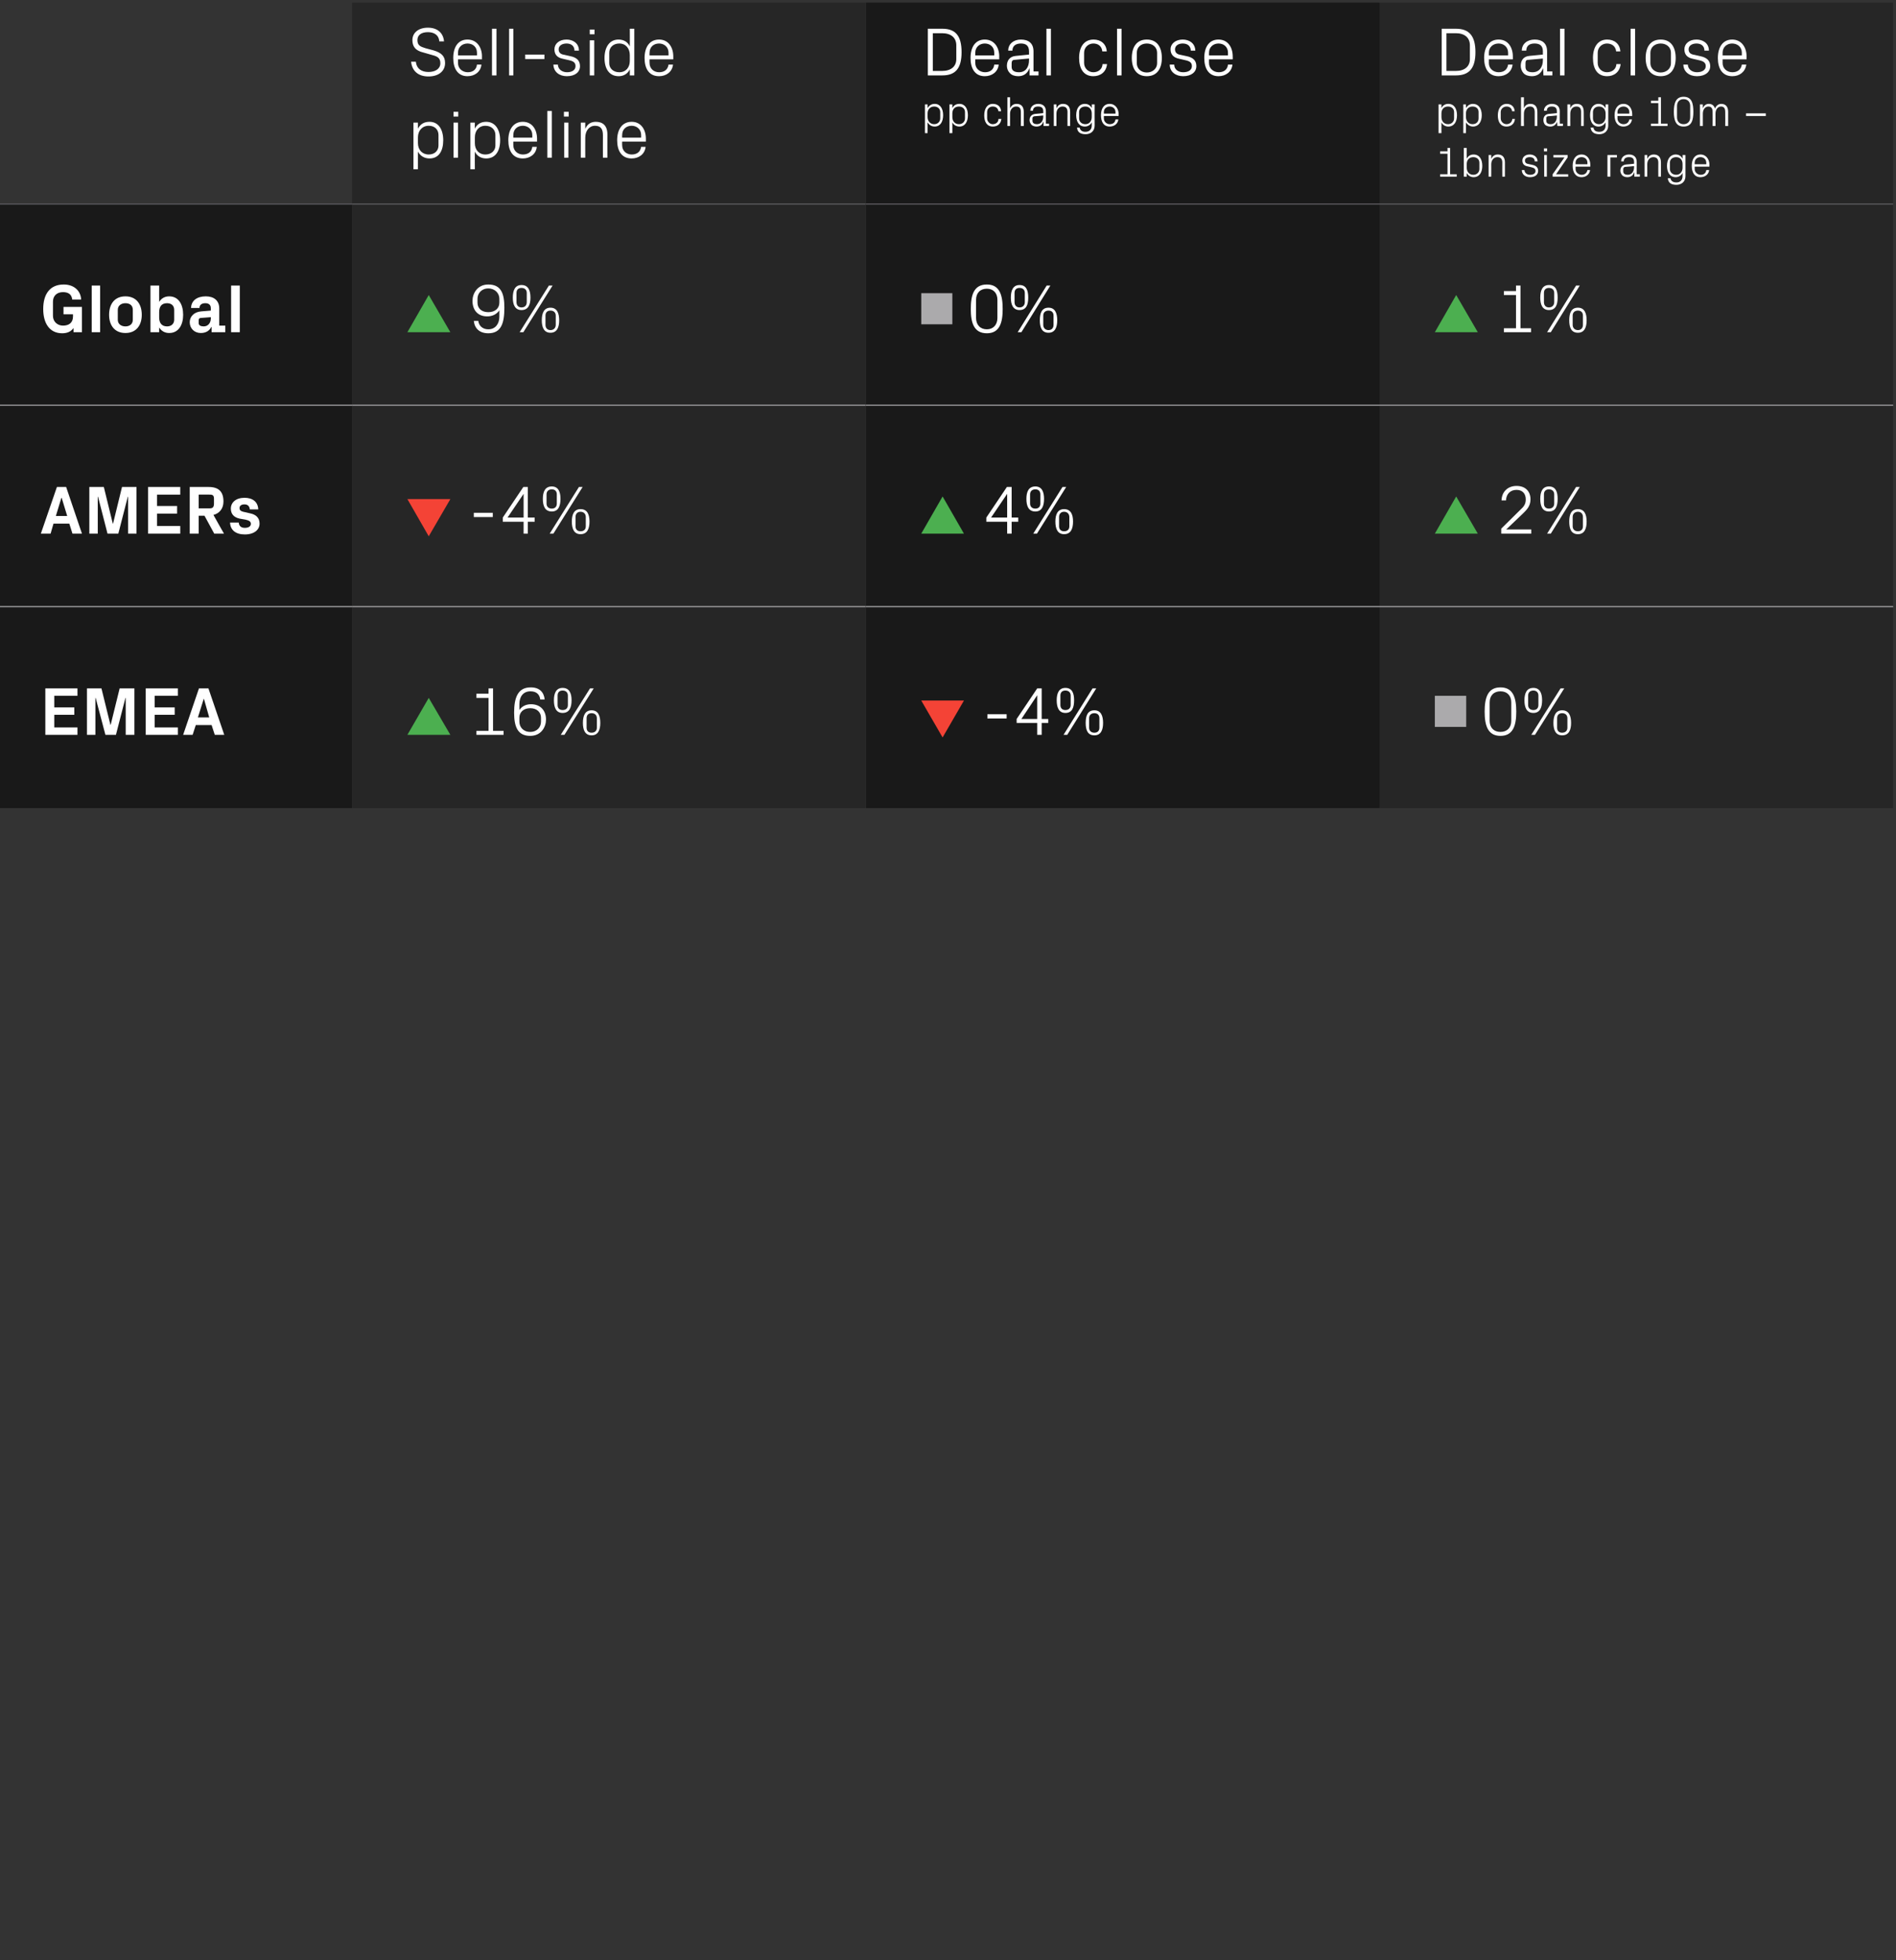 <?xml version="1.0" standalone="no"?><!DOCTYPE svg PUBLIC "-//W3C//DTD SVG 1.1//EN" "http://www.w3.org/Graphics/SVG/1.1/DTD/svg11.dtd"><svg xmlns="http://www.w3.org/2000/svg" version="1.1" width="719.5px" height="743.5px" viewBox="0 -1 719.5 743.5" style="top:-1px"><rect x="0" y="-1" width="719.5" height="743.5" fill="#333333" stroke="none"/>  <desc>,Sell side pipeline,Deal close pp change,Deal close pp change 10m – 1bn size range,Global,￼ 9%,￼ 0%,￼ 1%,AMERs,￼ 4%,￼...</desc>  <defs/>  <g class="svg-tables">    <g class="svg-table-background">      <line x1="-1" y1="76.4" x2="133.6" y2="76.4" stroke="#575559" stroke-width="0.42"/>      <rect x="133.6" y="0" width="194.9" height="76.4" class="svg-cell-fill" style="fill:#262626;"/>      <line x1="133.6" y1="76.4" x2="328.5" y2="76.4" stroke="#575559" stroke-width="0.42"/>      <rect x="328.6" y="0" width="194.9" height="76.4" class="svg-cell-fill" style="fill:#191919;"/>      <line x1="328.6" y1="76.4" x2="523.5" y2="76.4" stroke="#575559" stroke-width="0.42"/>      <rect x="523.5" y="0" width="194.9" height="76.4" class="svg-cell-fill" style="fill:#262626;"/>      <line x1="523.5" y1="76.4" x2="718.4" y2="76.4" stroke="#575559" stroke-width="0.42"/>      <rect x="-1" y="76.4" width="134.6" height="76.4" class="svg-cell-fill" style="fill:#191919;"/>      <line x1="-1" y1="152.8" x2="133.6" y2="152.8" stroke="#9a999b" stroke-width="0.42"/>      <line x1="-1" y1="76.4" x2="133.6" y2="76.4" stroke="#575559" stroke-width="0.42"/>      <rect x="133.6" y="76.4" width="194.9" height="76.4" class="svg-cell-fill" style="fill:#262626;"/>      <line x1="133.6" y1="152.8" x2="328.5" y2="152.8" stroke="#9a999b" stroke-width="0.42"/>      <line x1="133.6" y1="76.4" x2="328.5" y2="76.4" stroke="#575559" stroke-width="0.42"/>      <rect x="328.6" y="76.4" width="194.9" height="76.4" class="svg-cell-fill" style="fill:#191919;"/>      <line x1="328.6" y1="152.8" x2="523.5" y2="152.8" stroke="#9a999b" stroke-width="0.42"/>      <line x1="328.6" y1="76.4" x2="523.5" y2="76.4" stroke="#575559" stroke-width="0.42"/>      <rect x="523.5" y="76.4" width="194.9" height="76.4" class="svg-cell-fill" style="fill:#262626;"/>      <line x1="523.5" y1="152.8" x2="718.4" y2="152.8" stroke="#9a999b" stroke-width="0.42"/>      <line x1="523.5" y1="76.4" x2="718.4" y2="76.4" stroke="#575559" stroke-width="0.42"/>      <rect x="-1" y="152.7" width="134.6" height="76.4" class="svg-cell-fill" style="fill:#191919;"/>      <line x1="-1" y1="229.1" x2="133.6" y2="229.1" stroke="#9a999b" stroke-width="0.42"/>      <line x1="-1" y1="152.7" x2="133.6" y2="152.7" stroke="#9a999b" stroke-width="0.42"/>      <rect x="133.6" y="152.7" width="194.9" height="76.4" class="svg-cell-fill" style="fill:#262626;"/>      <line x1="133.6" y1="229.1" x2="328.5" y2="229.1" stroke="#9a999b" stroke-width="0.42"/>      <line x1="133.6" y1="152.7" x2="328.5" y2="152.7" stroke="#9a999b" stroke-width="0.42"/>      <rect x="328.6" y="152.7" width="194.9" height="76.4" class="svg-cell-fill" style="fill:#191919;"/>      <line x1="328.6" y1="229.1" x2="523.5" y2="229.1" stroke="#9a999b" stroke-width="0.42"/>      <line x1="328.6" y1="152.7" x2="523.5" y2="152.7" stroke="#9a999b" stroke-width="0.42"/>      <rect x="523.5" y="152.7" width="194.9" height="76.4" class="svg-cell-fill" style="fill:#262626;"/>      <line x1="523.5" y1="229.1" x2="718.4" y2="229.1" stroke="#9a999b" stroke-width="0.42"/>      <line x1="523.5" y1="152.7" x2="718.4" y2="152.7" stroke="#9a999b" stroke-width="0.42"/>      <rect x="-1" y="229.1" width="134.6" height="76.4" class="svg-cell-fill" style="fill:#191919;"/>      <line x1="-1" y1="229.1" x2="133.6" y2="229.1" stroke="#9a999b" stroke-width="0.42"/>      <rect x="133.6" y="229.1" width="194.9" height="76.4" class="svg-cell-fill" style="fill:#262626;"/>      <line x1="133.6" y1="229.1" x2="328.5" y2="229.1" stroke="#9a999b" stroke-width="0.42"/>      <rect x="328.6" y="229.1" width="194.9" height="76.4" class="svg-cell-fill" style="fill:#191919;"/>      <line x1="328.6" y1="229.1" x2="523.5" y2="229.1" stroke="#9a999b" stroke-width="0.42"/>      <rect x="523.5" y="229.1" width="194.9" height="76.4" class="svg-cell-fill" style="fill:#262626;"/>      <line x1="523.5" y1="229.1" x2="718.4" y2="229.1" stroke="#9a999b" stroke-width="0.42"/>    </g>  </g>  <g id="Polygon21602">    <path d="M 569.4 278.1 C 564.5 278.1 563.4 274 563.4 268.9 C 563.4 263.8 564.5 259.7 569.4 259.7 C 574.3 259.7 575.4 263.8 575.4 268.9 C 575.4 274 574.3 278.1 569.4 278.1 Z M 573.5 265.4 C 573.5 262.8 571.9 261.2 569.4 261.2 C 566.9 261.2 565.3 262.8 565.3 265.4 C 565.3 265.4 565.3 272.4 565.3 272.4 C 565.3 275 566.9 276.6 569.4 276.6 C 571.9 276.6 573.5 275 573.5 272.4 C 573.5 272.4 573.5 265.4 573.5 265.4 Z M 592.2 260.1 L 593.6 260.1 L 582.5 277.7 L 581.1 277.7 L 592.2 260.1 Z M 581.9 269.4 C 579.3 269.4 578.5 267.3 578.5 264.6 C 578.5 262 579.3 259.9 581.9 259.9 C 584.4 259.9 585.2 262 585.2 264.6 C 585.2 267.3 584.4 269.4 581.9 269.4 Z M 583.8 266.4 C 583.8 266.4 583.8 262.8 583.8 262.8 C 583.8 261.6 583 260.9 581.9 260.9 C 580.7 260.9 579.9 261.6 579.9 262.8 C 579.9 262.8 579.9 266.4 579.9 266.4 C 579.9 267.6 580.7 268.3 581.9 268.3 C 583.1 268.3 583.8 267.6 583.8 266.4 Z M 592.8 277.9 C 590.3 277.9 589.5 275.8 589.5 273.2 C 589.5 270.5 590.3 268.4 592.8 268.4 C 595.4 268.4 596.2 270.5 596.2 273.2 C 596.2 275.8 595.4 277.9 592.8 277.9 Z M 594.8 275 C 594.8 275 594.8 271.4 594.8 271.4 C 594.8 270.2 594 269.5 592.8 269.5 C 591.6 269.5 590.9 270.2 590.9 271.4 C 590.9 271.4 590.9 275 590.9 275 C 590.9 276.2 591.6 276.9 592.8 276.9 C 594 276.9 594.8 276.2 594.8 275 Z " stroke="none" fill="#fff"/>  </g>  <g id="Polygon21600">    <path d="M 374.7 269.9 L 382 269.9 L 382 271.5 L 374.7 271.5 L 374.7 269.9 Z M 393.6 277.7 L 393.6 273.2 L 385.8 273.2 L 385.8 271.7 L 393.6 260.1 L 395.3 260.1 L 395.3 271.7 L 397.8 271.7 L 397.8 273.2 L 395.3 273.2 L 395.3 277.7 L 393.6 277.7 Z M 387.6 271.7 L 393.6 271.7 L 393.6 262.7 L 387.6 271.7 Z M 414.6 260.1 L 416 260.1 L 405 277.7 L 403.6 277.7 L 414.6 260.1 Z M 404.3 269.4 C 401.8 269.4 401 267.3 401 264.6 C 401 262 401.8 259.9 404.3 259.9 C 406.9 259.9 407.6 262 407.6 264.6 C 407.6 267.3 406.9 269.4 404.3 269.4 Z M 406.3 266.4 C 406.3 266.4 406.3 262.8 406.3 262.8 C 406.3 261.6 405.5 260.9 404.3 260.9 C 403.1 260.9 402.4 261.6 402.4 262.8 C 402.4 262.8 402.4 266.4 402.4 266.4 C 402.4 267.6 403.1 268.3 404.3 268.3 C 405.5 268.3 406.3 267.6 406.3 266.4 Z M 415.3 277.9 C 412.7 277.9 412 275.8 412 273.2 C 412 270.5 412.7 268.4 415.3 268.4 C 417.8 268.4 418.6 270.5 418.6 273.2 C 418.6 275.8 417.8 277.9 415.3 277.9 Z M 417.2 275 C 417.2 275 417.2 271.4 417.2 271.4 C 417.2 270.2 416.5 269.5 415.3 269.5 C 414.1 269.5 413.3 270.2 413.3 271.4 C 413.3 271.4 413.3 275 413.3 275 C 413.3 276.2 414.1 276.9 415.3 276.9 C 416.5 276.9 417.2 276.2 417.2 275 Z " stroke="none" fill="#fff"/>  </g>  <g id="Polygon21598">    <path d="M 180.8 276.2 L 185.4 276.2 L 185.4 263.7 L 180.8 263.7 L 180.8 262.1 L 185.4 262.1 L 185.4 260.1 L 187.1 260.1 L 187.1 276.2 L 191.1 276.2 L 191.1 277.7 L 180.8 277.7 L 180.8 276.2 Z M 195.1 269.3 C 195.1 263.8 196.4 259.7 201.4 259.7 C 204.7 259.7 206.4 261.5 206.7 264.3 C 206.7 264.3 205 264.3 205 264.3 C 204.8 262.5 203.7 261.2 201.3 261.2 C 198.5 261.2 197.1 263.3 197.1 266 C 197.1 266 197.1 268.3 197.1 268.3 C 198 266.9 199.6 266.1 201.5 266.1 C 205.2 266.1 207.2 268.6 207.2 271.9 C 207.2 274.6 205.5 278.1 201.2 278.1 C 196.4 278.1 195.1 274.6 195.1 269.3 Z M 205.3 272.7 C 205.3 272.7 205.3 271.2 205.3 271.2 C 205.3 269.2 203.8 267.6 201.2 267.6 C 198.6 267.6 197.1 269.2 197.1 271.2 C 197.1 271.2 197.1 272.7 197.1 272.7 C 197.1 274.8 198.6 276.6 201.2 276.6 C 203.8 276.6 205.3 274.8 205.3 272.7 Z M 223.9 260.1 L 225.3 260.1 L 214.2 277.7 L 212.8 277.7 L 223.9 260.1 Z M 213.5 269.4 C 211 269.4 210.2 267.3 210.2 264.6 C 210.2 262 211 259.9 213.5 259.9 C 216.1 259.9 216.9 262 216.9 264.6 C 216.9 267.3 216.1 269.4 213.5 269.4 Z M 215.5 266.4 C 215.5 266.4 215.5 262.8 215.5 262.8 C 215.5 261.6 214.7 260.9 213.5 260.9 C 212.3 260.9 211.6 261.6 211.6 262.8 C 211.6 262.8 211.6 266.4 211.6 266.4 C 211.6 267.6 212.3 268.3 213.5 268.3 C 214.8 268.3 215.5 267.6 215.5 266.4 Z M 224.5 277.9 C 222 277.9 221.2 275.8 221.2 273.2 C 221.2 270.5 222 268.4 224.5 268.4 C 227 268.4 227.8 270.5 227.8 273.2 C 227.8 275.8 227 277.9 224.5 277.9 Z M 226.5 275 C 226.5 275 226.5 271.4 226.5 271.4 C 226.5 270.2 225.7 269.5 224.5 269.5 C 223.3 269.5 222.6 270.2 222.6 271.4 C 222.6 271.4 222.6 275 222.6 275 C 222.6 276.2 223.3 276.9 224.5 276.9 C 225.7 276.9 226.5 276.2 226.5 275 Z " stroke="none" fill="#fff"/>  </g>  <g id="Polygon21596">    <path d="M 17.2 260.1 L 29.4 260.1 L 29.4 262.9 L 20.6 262.9 L 20.6 267.3 L 28.2 267.3 L 28.2 270.1 L 20.6 270.1 L 20.6 274.9 L 29.4 274.9 L 29.4 277.7 L 17.2 277.7 L 17.2 260.1 Z M 42 273.9 L 45.4 260.1 L 51 260.1 L 51 277.7 L 47.7 277.7 L 47.7 263.7 L 47.6 263.7 L 44 277.7 L 40 277.7 L 36.3 263.7 L 36.2 263.7 L 36.2 277.7 L 33 277.7 L 33 260.1 L 38.5 260.1 L 41.9 273.9 L 42 273.9 Z M 55.3 260.1 L 67.5 260.1 L 67.5 262.9 L 58.7 262.9 L 58.7 267.3 L 66.3 267.3 L 66.3 270.1 L 58.7 270.1 L 58.7 274.9 L 67.5 274.9 L 67.5 277.7 L 55.3 277.7 L 55.3 260.1 Z M 80.3 274 L 74.3 274 L 73.1 277.7 L 69.5 277.7 L 75.5 260.1 L 79.1 260.1 L 85.1 277.7 L 81.5 277.7 L 80.3 274 Z M 77.3 264.1 L 75.1 271.1 L 79.4 271.1 L 77.4 264.1 L 77.3 264.1 Z " stroke="none" fill="#fff"/>  </g>  <g id="Polygon21595">    <path d="M 571.6 199.8 L 581.1 199.8 L 581.1 201.4 L 569.7 201.4 L 569.7 199.5 C 569.7 199.5 576.92 192.41 576.9 192.4 C 578.2 191.2 579 190.3 579 188.4 C 579 186.2 577.7 184.8 575.5 184.8 C 573.2 184.8 571.6 186.3 571.5 188.8 C 571.5 188.8 569.8 188.8 569.8 188.8 C 569.9 185.5 572.2 183.3 575.5 183.3 C 578.8 183.3 580.8 185.3 580.8 188.4 C 580.8 191.1 579.2 192.5 577.9 193.8 C 577.91 193.78 571.6 199.8 571.6 199.8 L 571.6 199.8 Z M 598.1 183.7 L 599.5 183.7 L 588.5 201.4 L 587.1 201.4 L 598.1 183.7 Z M 587.8 193 C 585.3 193 584.5 190.9 584.5 188.2 C 584.5 185.6 585.3 183.5 587.8 183.5 C 590.4 183.5 591.1 185.6 591.1 188.2 C 591.1 190.9 590.4 193 587.8 193 Z M 589.8 190 C 589.8 190 589.8 186.5 589.8 186.5 C 589.8 185.3 589 184.6 587.8 184.6 C 586.6 184.6 585.9 185.3 585.9 186.5 C 585.9 186.5 585.9 190 585.9 190 C 585.9 191.2 586.6 191.9 587.8 191.9 C 589 191.9 589.8 191.2 589.8 190 Z M 598.8 201.6 C 596.2 201.6 595.5 199.5 595.5 196.8 C 595.5 194.2 596.2 192.1 598.8 192.1 C 601.3 192.1 602.1 194.2 602.1 196.8 C 602.1 199.5 601.3 201.6 598.8 201.6 Z M 600.7 198.6 C 600.7 198.6 600.7 195.1 600.7 195.1 C 600.7 193.9 600 193.1 598.8 193.1 C 597.6 193.1 596.8 193.9 596.8 195.1 C 596.8 195.1 596.8 198.6 596.8 198.6 C 596.8 199.8 597.6 200.5 598.8 200.5 C 600 200.5 600.7 199.8 600.7 198.6 Z " stroke="none" fill="#fff"/>  </g>  <g id="Polygon21593">    <path d="M 382.2 201.4 L 382.2 196.9 L 374.3 196.9 L 374.3 195.3 L 382.1 183.7 L 383.9 183.7 L 383.9 195.3 L 386.4 195.3 L 386.4 196.9 L 383.9 196.9 L 383.9 201.4 L 382.2 201.4 Z M 376.1 195.3 L 382.2 195.3 L 382.2 186.3 L 376.1 195.3 Z M 403.2 183.7 L 404.6 183.7 L 393.5 201.4 L 392.1 201.4 L 403.2 183.7 Z M 392.9 193 C 390.3 193 389.5 190.9 389.5 188.2 C 389.5 185.6 390.3 183.5 392.9 183.5 C 395.4 183.5 396.2 185.6 396.2 188.2 C 396.2 190.9 395.4 193 392.9 193 Z M 394.8 190 C 394.8 190 394.8 186.5 394.8 186.5 C 394.8 185.3 394.1 184.6 392.9 184.6 C 391.7 184.6 390.9 185.3 390.9 186.5 C 390.9 186.5 390.9 190 390.9 190 C 390.9 191.2 391.7 191.9 392.9 191.9 C 394.1 191.9 394.8 191.2 394.8 190 Z M 403.8 201.6 C 401.3 201.6 400.5 199.5 400.5 196.8 C 400.5 194.2 401.3 192.1 403.8 192.1 C 406.4 192.1 407.2 194.2 407.2 196.8 C 407.2 199.5 406.4 201.6 403.8 201.6 Z M 405.8 198.6 C 405.8 198.6 405.8 195.1 405.8 195.1 C 405.8 193.9 405 193.1 403.8 193.1 C 402.6 193.1 401.9 193.9 401.9 195.1 C 401.9 195.1 401.9 198.6 401.9 198.6 C 401.9 199.8 402.6 200.5 403.8 200.5 C 405.1 200.5 405.8 199.8 405.8 198.6 Z " stroke="none" fill="#fff"/>  </g>  <g id="Polygon21591">    <path d="M 179.8 193.5 L 187 193.5 L 187 195.1 L 179.8 195.1 L 179.8 193.5 Z M 198.7 201.4 L 198.7 196.9 L 190.8 196.9 L 190.8 195.3 L 198.6 183.7 L 200.3 183.7 L 200.3 195.3 L 202.9 195.3 L 202.9 196.9 L 200.3 196.9 L 200.3 201.4 L 198.7 201.4 Z M 192.6 195.3 L 198.7 195.3 L 198.7 186.3 L 192.6 195.3 Z M 219.7 183.7 L 221.1 183.7 L 210 201.4 L 208.6 201.4 L 219.7 183.7 Z M 209.4 193 C 206.8 193 206 190.9 206 188.2 C 206 185.6 206.8 183.5 209.4 183.5 C 211.9 183.5 212.7 185.6 212.7 188.2 C 212.7 190.9 211.9 193 209.4 193 Z M 211.3 190 C 211.3 190 211.3 186.5 211.3 186.5 C 211.3 185.3 210.6 184.6 209.4 184.6 C 208.2 184.6 207.4 185.3 207.4 186.5 C 207.4 186.5 207.4 190 207.4 190 C 207.4 191.2 208.2 191.9 209.4 191.9 C 210.6 191.9 211.3 191.2 211.3 190 Z M 220.3 201.6 C 217.8 201.6 217 199.5 217 196.8 C 217 194.2 217.8 192.1 220.3 192.1 C 222.9 192.1 223.7 194.2 223.7 196.8 C 223.7 199.5 222.9 201.6 220.3 201.6 Z M 222.3 198.6 C 222.3 198.6 222.3 195.1 222.3 195.1 C 222.3 193.9 221.5 193.1 220.3 193.1 C 219.1 193.1 218.4 193.9 218.4 195.1 C 218.4 195.1 218.4 198.6 218.4 198.6 C 218.4 199.8 219.1 200.5 220.3 200.5 C 221.6 200.5 222.3 199.8 222.3 198.6 Z " stroke="none" fill="#fff"/>  </g>  <g id="Polygon21589">    <path d="M 26.3 197.6 L 20.3 197.6 L 19.2 201.4 L 15.5 201.4 L 21.6 183.7 L 25.1 183.7 L 31.1 201.4 L 27.5 201.4 L 26.3 197.6 Z M 23.3 187.8 L 21.2 194.7 L 25.5 194.7 L 23.4 187.8 L 23.3 187.8 Z M 42.9 197.6 L 46.3 183.7 L 51.8 183.7 L 51.8 201.4 L 48.6 201.4 L 48.6 187.4 L 48.5 187.4 L 44.9 201.4 L 40.8 201.4 L 37.2 187.4 L 37.1 187.4 L 37.1 201.4 L 33.9 201.4 L 33.9 183.7 L 39.4 183.7 L 42.8 197.6 L 42.9 197.6 Z M 56.2 183.7 L 68.4 183.7 L 68.4 186.6 L 59.6 186.6 L 59.6 190.9 L 67.2 190.9 L 67.2 193.8 L 59.6 193.8 L 59.6 198.5 L 68.4 198.5 L 68.4 201.4 L 56.2 201.4 L 56.2 183.7 Z M 75.4 194.6 L 75.4 201.4 L 72 201.4 L 72 183.7 C 72 183.7 79.22 183.7 79.2 183.7 C 83 183.7 84.8 185.5 84.8 189.2 C 84.8 191.9 83.3 193.7 81 194.3 C 80.96 194.3 85 201.4 85 201.4 L 81.3 201.4 L 77.6 194.6 L 75.4 194.6 Z M 79.7 191.8 C 80.8 191.8 81.2 191.2 81.2 190 C 81.2 190 81.2 188.2 81.2 188.2 C 81.2 187 80.8 186.6 79.7 186.6 C 79.66 186.56 75.4 186.6 75.4 186.6 L 75.4 191.8 C 75.4 191.8 79.66 191.81 79.7 191.8 Z M 94.9 193.7 C 96.9 194.1 98.5 195.2 98.5 197.6 C 98.5 199.9 96.5 201.7 92.9 201.7 C 89.4 201.7 87.4 200 87.3 197.2 C 87.3 197.2 90.6 197.2 90.6 197.2 C 90.7 198.5 91.5 199.2 92.9 199.2 C 94.2 199.2 95.2 198.7 95.2 197.7 C 95.2 196.7 94.4 196.4 93.2 196.1 C 93.2 196.1 90.9 195.7 90.9 195.7 C 88.7 195.2 87.6 193.9 87.6 191.9 C 87.6 189.6 89.5 187.8 92.8 187.8 C 95.8 187.8 97.9 189.3 98 192.2 C 98 192.2 94.8 192.2 94.8 192.2 C 94.7 190.9 93.9 190.3 92.8 190.3 C 91.6 190.3 90.9 190.8 90.9 191.7 C 90.9 192.6 91.5 192.9 92.3 193.1 C 92.3 193.1 94.9 193.7 94.9 193.7 Z " stroke="none" fill="#fff"/>  </g>  <g id="Polygon21588">    <path d="M 570.7 123.5 L 575.3 123.5 L 575.3 110.9 L 570.7 110.9 L 570.7 109.4 L 575.3 109.4 L 575.3 107.3 L 577 107.3 L 577 123.5 L 581 123.5 L 581 125 L 570.7 125 L 570.7 123.5 Z M 598.1 107.3 L 599.5 107.3 L 588.5 125 L 587.1 125 L 598.1 107.3 Z M 587.8 116.6 C 585.3 116.6 584.5 114.5 584.5 111.9 C 584.5 109.2 585.3 107.1 587.8 107.1 C 590.4 107.1 591.1 109.2 591.1 111.9 C 591.1 114.5 590.4 116.6 587.8 116.6 Z M 589.8 113.6 C 589.8 113.6 589.8 110.1 589.8 110.1 C 589.8 108.9 589 108.2 587.8 108.2 C 586.6 108.2 585.9 108.9 585.9 110.1 C 585.9 110.1 585.9 113.6 585.9 113.6 C 585.9 114.8 586.6 115.6 587.8 115.6 C 589 115.6 589.8 114.8 589.8 113.6 Z M 598.8 125.2 C 596.2 125.2 595.5 123.1 595.5 120.5 C 595.5 117.8 596.2 115.7 598.8 115.7 C 601.3 115.7 602.1 117.8 602.1 120.5 C 602.1 123.1 601.3 125.2 598.8 125.2 Z M 600.7 122.2 C 600.7 122.2 600.7 118.7 600.7 118.7 C 600.7 117.5 600 116.8 598.8 116.8 C 597.6 116.8 596.8 117.5 596.8 118.7 C 596.8 118.7 596.8 122.2 596.8 122.2 C 596.8 123.4 597.6 124.2 598.8 124.2 C 600 124.2 600.7 123.4 600.7 122.2 Z " stroke="none" fill="#fff"/>  </g>  <g id="Polygon21586">    <path d="M 374.5 125.4 C 369.5 125.4 368.4 121.3 368.4 116.2 C 368.4 111 369.5 106.9 374.5 106.9 C 379.4 106.9 380.5 111 380.5 116.2 C 380.5 121.3 379.4 125.4 374.5 125.4 Z M 378.5 112.7 C 378.5 110.1 376.9 108.5 374.5 108.5 C 372 108.5 370.4 110.1 370.4 112.7 C 370.4 112.7 370.4 119.6 370.4 119.6 C 370.4 122.2 372 123.9 374.5 123.9 C 376.9 123.9 378.5 122.2 378.5 119.6 C 378.5 119.6 378.5 112.7 378.5 112.7 Z M 397.2 107.3 L 398.6 107.3 L 387.6 125 L 386.2 125 L 397.2 107.3 Z M 386.9 116.6 C 384.4 116.6 383.6 114.5 383.6 111.9 C 383.6 109.2 384.4 107.1 386.9 107.1 C 389.5 107.1 390.2 109.2 390.2 111.9 C 390.2 114.5 389.5 116.6 386.9 116.6 Z M 388.9 113.6 C 388.9 113.6 388.9 110.1 388.9 110.1 C 388.9 108.9 388.1 108.2 386.9 108.2 C 385.7 108.2 385 108.9 385 110.1 C 385 110.1 385 113.6 385 113.6 C 385 114.8 385.7 115.6 386.9 115.6 C 388.1 115.6 388.9 114.8 388.9 113.6 Z M 397.9 125.2 C 395.3 125.2 394.6 123.1 394.6 120.5 C 394.6 117.8 395.3 115.7 397.9 115.7 C 400.4 115.7 401.2 117.8 401.2 120.5 C 401.2 123.1 400.4 125.2 397.9 125.2 Z M 399.8 122.2 C 399.8 122.2 399.8 118.7 399.8 118.7 C 399.8 117.5 399.1 116.8 397.9 116.8 C 396.7 116.8 395.9 117.5 395.9 118.7 C 395.9 118.7 395.9 122.2 395.9 122.2 C 395.9 123.4 396.7 124.2 397.9 124.2 C 399.1 124.2 399.8 123.4 399.8 122.2 Z " stroke="none" fill="#fff"/>  </g>  <g id="Polygon21584">    <path d="M 191.4 115.7 C 191.4 121.6 190.2 125.4 185.3 125.4 C 182 125.4 180.1 123.6 179.8 120.7 C 179.8 120.7 181.5 120.7 181.5 120.7 C 181.7 122.5 183.1 123.9 185.3 123.9 C 188 123.9 189.5 121.8 189.5 119.1 C 189.5 119.1 189.5 116.7 189.5 116.7 C 188.5 118.2 186.8 119 184.9 119 C 181.2 119 179.3 116.5 179.3 113.1 C 179.3 110.4 181.1 106.9 185.3 106.9 C 190.2 106.9 191.4 110.4 191.4 115.7 Z M 181.2 112.3 C 181.2 112.3 181.2 113.8 181.2 113.8 C 181.2 115.9 182.7 117.4 185.3 117.4 C 187.9 117.4 189.5 115.9 189.5 113.8 C 189.5 113.8 189.5 112.3 189.5 112.3 C 189.5 110.3 187.9 108.4 185.3 108.4 C 182.7 108.4 181.2 110.3 181.2 112.3 Z M 208.3 107.3 L 209.7 107.3 L 198.6 125 L 197.2 125 L 208.3 107.3 Z M 197.9 116.6 C 195.4 116.6 194.6 114.5 194.6 111.9 C 194.6 109.2 195.4 107.1 197.9 107.1 C 200.5 107.1 201.3 109.2 201.3 111.9 C 201.3 114.5 200.5 116.6 197.9 116.6 Z M 199.9 113.6 C 199.9 113.6 199.9 110.1 199.9 110.1 C 199.9 108.9 199.1 108.2 197.9 108.2 C 196.7 108.2 196 108.9 196 110.1 C 196 110.1 196 113.6 196 113.6 C 196 114.8 196.7 115.6 197.9 115.6 C 199.2 115.6 199.9 114.8 199.9 113.6 Z M 208.9 125.2 C 206.4 125.2 205.6 123.1 205.6 120.5 C 205.6 117.8 206.4 115.7 208.9 115.7 C 211.4 115.7 212.2 117.8 212.2 120.5 C 212.2 123.1 211.4 125.2 208.9 125.2 Z M 210.9 122.2 C 210.9 122.2 210.9 118.7 210.9 118.7 C 210.9 117.5 210.1 116.8 208.9 116.8 C 207.7 116.8 207 117.5 207 118.7 C 207 118.7 207 122.2 207 122.2 C 207 123.4 207.7 124.2 208.9 124.2 C 210.1 124.2 210.9 123.4 210.9 122.2 Z " stroke="none" fill="#fff"/>  </g>  <g id="Polygon21582">    <path d="M 16.4 116.2 C 16.4 110.6 18.9 106.9 24.2 106.9 C 27.9 106.9 30.6 109.1 30.8 112.6 C 30.8 112.6 27.4 112.6 27.4 112.6 C 27.2 110.7 26 109.8 23.9 109.8 C 21.6 109.8 20.1 111.2 20.1 113.4 C 20.1 113.4 20.1 118.8 20.1 118.8 C 20.1 121 21.8 122.5 23.9 122.5 C 26.2 122.5 27.7 121.4 27.7 119 C 27.71 118.98 27.7 118.2 27.7 118.2 L 24.1 118.2 L 24.1 115.4 L 31.1 115.4 L 31.1 125 L 27.9 125 C 27.9 125 27.87 123.4 27.9 123.4 C 27 124.7 25.6 125.4 23.6 125.4 C 18.8 125.4 16.4 121.6 16.4 116.2 Z M 34.8 125 L 34.8 107.3 L 38 107.3 L 38 125 L 34.8 125 Z M 47.6 125.3 C 43.6 125.3 41.4 122.5 41.4 118.4 C 41.4 114.2 43.6 111.4 47.6 111.4 C 51.6 111.4 53.8 114.2 53.8 118.4 C 53.8 122.5 51.6 125.3 47.6 125.3 Z M 50.4 116.5 C 50.4 114.8 49.2 114 47.6 114 C 46 114 44.7 114.9 44.7 116.5 C 44.7 116.5 44.7 120.3 44.7 120.3 C 44.7 121.9 46 122.8 47.6 122.8 C 49.2 122.8 50.4 121.9 50.4 120.3 C 50.4 120.3 50.4 116.5 50.4 116.5 Z M 60.4 119.4 C 60.4 121.4 61.3 122.8 63.4 122.8 C 65 122.8 66.1 121.8 66.1 120.3 C 66.1 120.3 66.1 116.5 66.1 116.5 C 66.1 114.9 65 114 63.4 114 C 61.3 114 60.4 115.3 60.4 117.4 C 60.4 117.4 60.4 119.4 60.4 119.4 Z M 57.1 125 L 57.1 107.3 L 60.4 107.3 C 60.4 107.3 60.37 113.55 60.4 113.5 C 61.2 112.2 62.5 111.4 64.2 111.4 C 67.8 111.4 69.5 114.5 69.5 118.4 C 69.5 122.2 67.8 125.3 64.2 125.3 C 62.5 125.3 61.2 124.5 60.4 123.2 C 60.37 123.22 60.4 125 60.4 125 L 57.1 125 Z M 80 119.8 C 80.02 119.79 80 119.3 80 119.3 C 80 119.3 76.12 119.6 76.1 119.6 C 75.6 119.7 75.4 119.9 75.4 120.5 C 75.4 120.5 75.4 121.6 75.4 121.6 C 75.4 122.4 76.2 122.8 77.3 122.8 C 79 122.8 80 121.4 80 119.8 Z M 80 115.9 C 80 114.6 79.2 114 77.9 114 C 76.6 114 75.7 114.6 75.7 115.8 C 75.7 115.8 72.5 115.8 72.5 115.8 C 72.6 112.9 74.9 111.4 78.1 111.4 C 81.2 111.4 83.2 113 83.2 116 C 83.22 115.99 83.2 122.5 83.2 122.5 L 85.5 122.5 L 85.5 125 L 80.3 125 L 80.3 123 C 80.3 123 80.21 122.96 80.2 123 C 79.5 124.4 78.2 125.3 76.2 125.3 C 73.8 125.3 72 123.6 72 121.2 C 72 119.1 73.6 117.3 76.4 117.1 C 76.36 117.11 80 116.8 80 116.8 C 80 116.8 80.02 115.94 80 115.9 Z M 87.7 125 L 87.7 107.3 L 91 107.3 L 91 125 L 87.7 125 Z " stroke="none" fill="#fff"/>  </g>  <g id="Polygon21581">    <path d="M 546.5 65.1 L 549.3 65.1 L 549.3 57.3 L 546.5 57.3 L 546.5 56.4 L 549.3 56.4 L 549.3 55.1 L 550.3 55.1 L 550.3 65.1 L 552.8 65.1 L 552.8 66 L 546.5 66 L 546.5 65.1 Z M 556.6 62.6 C 556.6 64.1 557.5 65.3 559.1 65.3 C 560.5 65.3 561.4 64.3 561.4 63.1 C 561.4 63.1 561.4 60.7 561.4 60.7 C 561.4 59.5 560.5 58.6 559.1 58.6 C 557.5 58.6 556.6 59.7 556.6 61.2 C 556.6 61.2 556.6 62.6 556.6 62.6 Z M 555.5 66 L 555.5 55.1 L 556.6 55.1 C 556.6 55.1 556.57 59.24 556.6 59.2 C 557.1 58.2 558 57.6 559.2 57.6 C 561.4 57.6 562.5 59.4 562.5 61.9 C 562.5 64.4 561.4 66.2 559.2 66.2 C 558.1 66.2 557.1 65.6 556.6 64.6 C 556.57 64.59 556.6 66 556.6 66 L 555.5 66 Z M 570.1 60.7 C 570.1 59.4 569.6 58.6 568.2 58.6 C 566.9 58.6 565.9 59.7 565.9 61.3 C 565.93 61.31 565.9 66 565.9 66 L 564.9 66 L 564.9 57.8 L 565.9 57.8 C 565.9 57.8 565.93 59.26 565.9 59.3 C 566.4 58.2 567.2 57.6 568.4 57.6 C 570 57.6 571.1 58.5 571.1 60.6 C 571.1 60.56 571.1 66 571.1 66 L 570.1 66 C 570.1 66 570.06 60.75 570.1 60.7 Z M 581.4 61.5 C 582.9 61.8 583.7 62.5 583.7 63.8 C 583.7 65.2 582.6 66.2 580.6 66.2 C 578.9 66.2 577.5 65.2 577.5 63.5 C 577.5 63.5 578.5 63.5 578.5 63.5 C 578.6 64.7 579.5 65.3 580.7 65.3 C 581.8 65.3 582.7 64.8 582.7 63.9 C 582.7 63 582.2 62.7 581 62.4 C 581 62.4 579.7 62.1 579.7 62.1 C 578.5 61.9 577.7 61.2 577.7 59.9 C 577.7 58.6 578.8 57.6 580.5 57.6 C 582 57.6 583.4 58.4 583.5 60.2 C 583.5 60.2 582.4 60.2 582.4 60.2 C 582.4 59 581.5 58.6 580.5 58.6 C 579.4 58.6 578.7 59.1 578.7 59.9 C 578.7 60.7 579.2 61.1 580 61.2 C 580 61.2 581.4 61.5 581.4 61.5 Z M 586 66 L 586 57.8 L 587 57.8 L 587 66 L 586 66 Z M 587.1 56.4 L 585.9 56.4 L 585.9 55.3 L 587.1 55.3 L 587.1 56.4 Z M 595.1 65.1 L 595.1 66 L 589.2 66 L 589.2 65.1 L 593.7 58.7 L 589.5 58.7 L 589.5 57.8 L 594.9 57.8 L 594.9 58.7 L 590.5 65.1 L 595.1 65.1 Z M 602.4 60.7 C 602.4 59.4 601.4 58.6 600.2 58.6 C 599 58.6 597.9 59.4 597.9 60.7 C 597.93 60.72 597.9 61.3 597.9 61.3 L 602.4 61.3 C 602.4 61.3 602.38 60.72 602.4 60.7 Z M 603.4 63.5 C 603.2 65.2 601.8 66.2 600.2 66.2 C 597.9 66.2 596.8 64.4 596.8 61.9 C 596.8 59.4 597.9 57.6 600.2 57.6 C 602.4 57.6 603.5 59.5 603.5 61.5 C 603.5 61.55 603.5 62.2 603.5 62.2 L 597.9 62.2 C 597.9 62.2 597.93 63.12 597.9 63.1 C 597.9 64.4 599 65.3 600.2 65.3 C 601.3 65.3 602.2 64.7 602.4 63.5 C 602.4 63.5 603.4 63.5 603.4 63.5 Z M 610 57.8 L 613.6 57.8 L 613.6 58.7 L 611.1 58.7 L 611.1 66 L 610 66 L 610 57.8 Z M 620.1 60.4 C 620.1 59 619.3 58.6 618.2 58.6 C 617 58.6 616.2 59.1 616.2 60.2 C 616.2 60.2 615.2 60.2 615.2 60.2 C 615.2 58.7 616.4 57.6 618.2 57.6 C 619.9 57.6 621.1 58.5 621.1 60.4 C 621.12 60.43 621.1 65.1 621.1 65.1 L 622.3 65.1 L 622.3 66 L 620.2 66 L 620.2 64.4 C 620.2 64.4 620.14 64.41 620.1 64.4 C 619.7 65.6 618.8 66.2 617.5 66.2 C 616.7 66.2 616 65.9 615.6 65.5 C 615.2 65 614.9 64.4 614.9 63.8 C 614.9 62.5 615.6 61.6 617 61.4 C 617 61.44 620.1 61.1 620.1 61.1 C 620.1 61.1 620.09 60.4 620.1 60.4 Z M 616.7 62.3 C 616.2 62.4 616 62.7 616 63.1 C 616 63.1 616 64 616 64 C 616 64.9 616.7 65.3 617.7 65.3 C 619.2 65.3 620.1 64.1 620.1 62.4 C 620.09 62.44 620.1 62 620.1 62 C 620.1 62 616.7 62.35 616.7 62.3 Z M 629.3 60.7 C 629.3 59.4 628.8 58.6 627.4 58.6 C 626.1 58.6 625.1 59.7 625.1 61.3 C 625.13 61.31 625.1 66 625.1 66 L 624.1 66 L 624.1 57.8 L 625.1 57.8 C 625.1 57.8 625.13 59.26 625.1 59.3 C 625.6 58.2 626.4 57.6 627.6 57.6 C 629.2 57.6 630.3 58.5 630.3 60.6 C 630.3 60.56 630.3 66 630.3 66 L 629.3 66 C 629.3 66 629.26 60.75 629.3 60.7 Z M 639.6 65.8 C 639.6 68 638 69.1 636.2 69.1 C 634.5 69.1 633.1 68.6 632.9 66.6 C 632.9 66.6 633.9 66.6 633.9 66.6 C 634.1 67.6 634.8 68.2 636.2 68.2 C 637.5 68.2 638.5 67.4 638.5 65.8 C 638.5 65.8 638.5 64.6 638.5 64.6 C 638 65.6 637 66.2 635.9 66.2 C 633.7 66.2 632.6 64.4 632.6 61.9 C 632.6 59.4 633.8 57.6 635.9 57.6 C 637.1 57.6 638 58.2 638.5 59.2 C 638.54 59.24 638.5 57.8 638.5 57.8 L 639.6 57.8 C 639.6 57.8 639.58 65.76 639.6 65.8 Z M 638.5 61.2 C 638.5 59.7 637.6 58.6 636.1 58.6 C 634.6 58.6 633.7 59.5 633.7 60.7 C 633.7 60.7 633.7 63.1 633.7 63.1 C 633.7 64.3 634.6 65.3 636.1 65.3 C 637.6 65.3 638.5 64.1 638.5 62.6 C 638.5 62.6 638.5 61.2 638.5 61.2 Z M 647.5 60.7 C 647.5 59.4 646.5 58.6 645.3 58.6 C 644.1 58.6 643.1 59.4 643.1 60.7 C 643.1 60.72 643.1 61.3 643.1 61.3 L 647.5 61.3 C 647.5 61.3 647.55 60.72 647.5 60.7 Z M 648.6 63.5 C 648.4 65.2 647 66.2 645.3 66.2 C 643 66.2 642 64.4 642 61.9 C 642 59.4 643.1 57.6 645.3 57.6 C 647.5 57.6 648.7 59.5 648.7 61.5 C 648.67 61.55 648.7 62.2 648.7 62.2 L 643.1 62.2 C 643.1 62.2 643.1 63.12 643.1 63.1 C 643.1 64.4 644.2 65.3 645.4 65.3 C 646.5 65.3 647.4 64.7 647.5 63.5 C 647.5 63.5 648.6 63.5 648.6 63.5 Z " stroke="none" fill="#fff"/>  </g>  <g id="Polygon21580">    <path d="M 547 43.4 C 547 44.9 547.9 46.1 549.5 46.1 C 550.9 46.1 551.8 45.1 551.8 43.9 C 551.8 43.9 551.8 41.5 551.8 41.5 C 551.8 40.3 550.9 39.4 549.5 39.4 C 547.9 39.4 547 40.5 547 42 C 547 42 547 43.4 547 43.4 Z M 545.9 49.5 L 545.9 38.6 L 547 38.6 C 547 38.6 546.97 40.04 547 40 C 547.5 39 548.4 38.4 549.6 38.4 C 551.8 38.4 552.9 40.2 552.9 42.7 C 552.9 45.2 551.8 47 549.6 47 C 548.5 47 547.5 46.4 547 45.4 C 546.97 45.39 547 49.5 547 49.5 L 545.9 49.5 Z M 556.3 43.4 C 556.3 44.9 557.3 46.1 558.8 46.1 C 560.3 46.1 561.1 45.1 561.1 43.9 C 561.1 43.9 561.1 41.5 561.1 41.5 C 561.1 40.3 560.3 39.4 558.8 39.4 C 557.3 39.4 556.3 40.5 556.3 42 C 556.3 42 556.3 43.4 556.3 43.4 Z M 555.3 49.5 L 555.3 38.6 L 556.3 38.6 C 556.3 38.6 556.33 40.04 556.3 40 C 556.9 39 557.8 38.4 559 38.4 C 561.1 38.4 562.3 40.2 562.3 42.7 C 562.3 45.2 561.1 47 559 47 C 557.9 47 556.9 46.4 556.3 45.4 C 556.33 45.39 556.3 49.5 556.3 49.5 L 555.3 49.5 Z M 573.8 41.2 C 573.7 39.9 572.7 39.4 571.7 39.4 C 570.6 39.4 569.5 40.2 569.5 41.5 C 569.5 41.5 569.5 43.9 569.5 43.9 C 569.5 45.1 570.5 46.1 571.7 46.1 C 572.8 46.1 573.8 45.4 573.9 44.1 C 573.9 44.1 574.9 44.1 574.9 44.1 C 574.7 46.1 573.3 47 571.7 47 C 569.4 47 568.4 45.2 568.4 42.8 C 568.4 40.2 569.6 38.4 571.8 38.4 C 573.4 38.4 574.7 39.4 574.8 41.2 C 574.8 41.2 573.8 41.2 573.8 41.2 Z M 582.4 41.5 C 582.4 40.2 581.9 39.4 580.6 39.4 C 579.2 39.4 578.3 40.5 578.3 42.1 C 578.25 42.08 578.3 46.8 578.3 46.8 L 577.2 46.8 L 577.2 35.9 L 578.3 35.9 C 578.3 35.9 578.25 40.06 578.3 40.1 C 578.7 39 579.5 38.4 580.8 38.4 C 582.3 38.4 583.4 39.3 583.4 41.4 C 583.42 41.36 583.4 46.8 583.4 46.8 L 582.4 46.8 C 582.4 46.8 582.38 41.52 582.4 41.5 Z M 590.8 41.2 C 590.8 39.8 590 39.4 588.9 39.4 C 587.7 39.4 587 39.9 587 41 C 587 41 585.9 41 585.9 41 C 585.9 39.5 587.2 38.4 588.9 38.4 C 590.7 38.4 591.9 39.3 591.9 41.2 C 591.85 41.23 591.9 45.9 591.9 45.9 L 593.1 45.9 L 593.1 46.8 L 591 46.8 L 590.9 45.2 C 590.9 45.2 590.88 45.21 590.9 45.2 C 590.4 46.4 589.5 47 588.3 47 C 587.5 47 586.7 46.7 586.3 46.3 C 585.9 45.8 585.7 45.2 585.7 44.6 C 585.7 43.3 586.3 42.4 587.7 42.2 C 587.74 42.24 590.8 41.9 590.8 41.9 C 590.8 41.9 590.83 41.2 590.8 41.2 Z M 587.4 43.1 C 586.9 43.2 586.8 43.5 586.8 43.9 C 586.8 43.9 586.8 44.8 586.8 44.8 C 586.8 45.7 587.4 46.1 588.5 46.1 C 589.9 46.1 590.8 44.9 590.8 43.2 C 590.83 43.24 590.8 42.8 590.8 42.8 C 590.8 42.8 587.44 43.15 587.4 43.1 Z M 600 41.5 C 600 40.2 599.6 39.4 598.2 39.4 C 596.8 39.4 595.9 40.5 595.9 42.1 C 595.87 42.11 595.9 46.8 595.9 46.8 L 594.8 46.8 L 594.8 38.6 L 595.9 38.6 C 595.9 38.6 595.87 40.06 595.9 40.1 C 596.3 39 597.1 38.4 598.4 38.4 C 600 38.4 601 39.3 601 41.4 C 601.04 41.36 601 46.8 601 46.8 L 600 46.8 C 600 46.8 600 41.55 600 41.5 Z M 610.3 46.6 C 610.3 48.8 608.7 49.9 607 49.9 C 605.3 49.9 603.9 49.4 603.6 47.4 C 603.6 47.4 604.7 47.4 604.7 47.4 C 604.8 48.4 605.5 49 606.9 49 C 608.3 49 609.3 48.2 609.3 46.6 C 609.3 46.6 609.3 45.4 609.3 45.4 C 608.7 46.4 607.8 47 606.6 47 C 604.5 47 603.4 45.2 603.4 42.7 C 603.4 40.2 604.5 38.4 606.6 38.4 C 607.8 38.4 608.7 39 609.3 40 C 609.28 40.04 609.3 38.6 609.3 38.6 L 610.3 38.6 C 610.3 38.6 610.32 46.56 610.3 46.6 Z M 609.3 42 C 609.3 40.5 608.3 39.4 606.8 39.4 C 605.4 39.4 604.5 40.3 604.5 41.5 C 604.5 41.5 604.5 43.9 604.5 43.9 C 604.5 45.1 605.4 46.1 606.8 46.1 C 608.3 46.1 609.3 44.9 609.3 43.4 C 609.3 43.4 609.3 42 609.3 42 Z M 618.3 41.5 C 618.3 40.2 617.3 39.4 616.1 39.4 C 614.9 39.4 613.8 40.2 613.8 41.5 C 613.84 41.52 613.8 42.1 613.8 42.1 L 618.3 42.1 C 618.3 42.1 618.28 41.52 618.3 41.5 Z M 619.3 44.3 C 619.1 46 617.7 47 616.1 47 C 613.8 47 612.7 45.2 612.7 42.7 C 612.7 40.2 613.9 38.4 616.1 38.4 C 618.3 38.4 619.4 40.3 619.4 42.3 C 619.4 42.35 619.4 43 619.4 43 L 613.8 43 C 613.8 43 613.84 43.92 613.8 43.9 C 613.8 45.2 614.9 46.1 616.1 46.1 C 617.2 46.1 618.1 45.5 618.3 44.3 C 618.3 44.3 619.3 44.3 619.3 44.3 Z M 626.5 45.9 L 629.3 45.9 L 629.3 38.1 L 626.5 38.1 L 626.5 37.2 L 629.3 37.2 L 629.3 35.9 L 630.3 35.9 L 630.3 45.9 L 632.8 45.9 L 632.8 46.8 L 626.5 46.8 L 626.5 45.9 Z M 638.9 47 C 635.9 47 635.2 44.5 635.2 41.4 C 635.2 38.2 635.9 35.7 638.9 35.7 C 642 35.7 642.6 38.2 642.6 41.4 C 642.6 44.5 642 47 638.9 47 Z M 641.4 39.2 C 641.4 37.6 640.4 36.6 638.9 36.6 C 637.4 36.6 636.4 37.6 636.4 39.2 C 636.4 39.2 636.4 43.5 636.4 43.5 C 636.4 45.1 637.4 46.1 638.9 46.1 C 640.4 46.1 641.4 45.1 641.4 43.5 C 641.4 43.5 641.4 39.2 641.4 39.2 Z M 645.1 38.6 L 646.2 38.6 C 646.2 38.6 646.19 40.06 646.2 40.1 C 646.6 39.1 647.3 38.4 648.5 38.4 C 649.6 38.4 650.5 39 650.8 40.2 C 651.2 39.2 652 38.4 653.2 38.4 C 654.7 38.4 655.8 39.3 655.8 41.4 C 655.79 41.36 655.8 46.8 655.8 46.8 L 654.7 46.8 C 654.7 46.8 654.75 41.5 654.7 41.5 C 654.7 40.2 654.3 39.4 653.1 39.4 C 651.9 39.4 651 40.5 651 42.1 C 650.99 42.08 651 46.8 651 46.8 L 649.9 46.8 C 649.9 46.8 649.95 41.5 649.9 41.5 C 649.9 40.2 649.5 39.4 648.3 39.4 C 647.1 39.4 646.2 40.5 646.2 42.1 C 646.19 42.08 646.2 46.8 646.2 46.8 L 645.1 46.8 L 645.1 38.6 Z M 662.6 42 L 670.1 42 L 670.1 43 L 662.6 43 L 662.6 42 Z " stroke="none" fill="#fff"/>  </g>  <g id="Polygon21579">    <path d="M 552.5 9.9 C 557.6 9.9 559.9 12.7 559.9 18.8 C 559.9 24.8 557.6 27.6 552.5 27.6 C 552.54 27.6 547.1 27.6 547.1 27.6 L 547.1 9.9 C 547.1 9.9 552.54 9.92 552.5 9.9 Z M 548.9 11.6 L 548.9 25.9 C 548.9 25.9 552.47 25.91 552.5 25.9 C 555.8 25.9 557.8 24.2 557.8 21.4 C 557.8 21.4 557.8 16.2 557.8 16.2 C 557.8 13.3 555.8 11.6 552.5 11.6 C 552.49 11.61 548.9 11.6 548.9 11.6 Z M 572.3 19 C 572.3 16.8 570.6 15.5 568.7 15.5 C 566.7 15.5 565 16.8 565 19 C 565.05 19.02 565 20 565 20 L 572.3 20 C 572.3 20 572.28 19.02 572.3 19 Z M 574 23.5 C 573.7 26.3 571.4 27.9 568.7 27.9 C 564.9 27.9 563.2 25 563.2 21 C 563.2 16.9 565.1 14 568.7 14 C 572.3 14 574.1 17 574.1 20.4 C 574.1 20.37 574.1 21.5 574.1 21.5 L 565 21.5 C 565 21.5 565.05 22.92 565 22.9 C 565 25.1 566.8 26.4 568.7 26.4 C 570.6 26.4 572 25.5 572.3 23.5 C 572.3 23.5 574 23.5 574 23.5 Z M 585.5 18.5 C 585.5 16.2 584.2 15.5 582.3 15.5 C 580.4 15.5 579.2 16.4 579.2 18.2 C 579.2 18.2 577.5 18.2 577.5 18.2 C 577.5 15.7 579.5 14 582.4 14 C 585.2 14 587.1 15.4 587.1 18.5 C 587.12 18.55 587.1 26.1 587.1 26.1 L 589.1 26.1 L 589.1 27.6 L 585.7 27.6 L 585.6 25 C 585.6 25 585.54 25.02 585.5 25 C 584.8 26.9 583.3 27.9 581.3 27.9 C 580 27.9 578.8 27.5 578.1 26.7 C 577.5 26 577.1 25 577.1 24 C 577.1 21.9 578.1 20.4 580.4 20.2 C 580.44 20.19 585.5 19.7 585.5 19.7 C 585.5 19.7 585.46 18.5 585.5 18.5 Z M 579.9 21.7 C 579.1 21.7 578.9 22.2 578.9 23 C 578.9 23 578.9 24.4 578.9 24.4 C 578.9 25.8 579.9 26.4 581.6 26.4 C 584 26.4 585.5 24.6 585.5 21.8 C 585.46 21.82 585.5 21.2 585.5 21.2 C 585.5 21.2 579.95 21.67 579.9 21.7 Z M 592 27.6 L 592 9.9 L 593.7 9.9 L 593.7 27.6 L 592 27.6 Z M 613.3 18.5 C 613.1 16.4 611.5 15.5 609.8 15.5 C 608 15.5 606.3 16.9 606.3 19 C 606.3 19 606.3 22.9 606.3 22.9 C 606.3 24.9 607.9 26.4 609.8 26.4 C 611.7 26.4 613.3 25.3 613.4 23.3 C 613.4 23.3 615 23.3 615 23.3 C 614.7 26.4 612.4 27.9 609.9 27.9 C 606.1 27.9 604.5 25 604.5 21 C 604.5 16.8 606.4 14 609.9 14 C 612.6 14 614.7 15.6 614.9 18.5 C 614.9 18.5 613.3 18.5 613.3 18.5 Z M 618.8 27.6 L 618.8 9.9 L 620.5 9.9 L 620.5 27.6 L 618.8 27.6 Z M 630.2 14 C 634.1 14 635.9 16.9 635.9 21 C 635.9 25 634.1 27.9 630.2 27.9 C 626.3 27.9 624.5 25 624.5 21 C 624.5 16.9 626.3 14 630.2 14 Z M 634.1 19 C 634.1 16.9 632.4 15.5 630.2 15.5 C 628 15.5 626.3 16.9 626.3 19 C 626.3 19 626.3 23 626.3 23 C 626.3 25 628 26.5 630.2 26.5 C 632.4 26.5 634.1 25 634.1 23 C 634.1 23 634.1 19 634.1 19 Z M 645.2 20.3 C 647.7 20.8 649 22 649 24.1 C 649 26.3 647.1 27.9 644 27.9 C 641.1 27.9 638.9 26.3 638.8 23.5 C 638.8 23.5 640.5 23.5 640.5 23.5 C 640.6 25.4 642.2 26.4 644 26.4 C 645.8 26.4 647.3 25.6 647.3 24.1 C 647.3 22.8 646.5 22.2 644.6 21.8 C 644.6 21.8 642.4 21.3 642.4 21.3 C 640.4 20.9 639.2 19.8 639.2 17.7 C 639.2 15.6 641 14 643.8 14 C 646.1 14 648.5 15.3 648.5 18.2 C 648.5 18.2 646.8 18.2 646.8 18.2 C 646.8 16.3 645.4 15.5 643.8 15.5 C 642 15.5 640.8 16.4 640.8 17.7 C 640.8 19 641.6 19.6 643 19.8 C 643 19.8 645.2 20.3 645.2 20.3 Z M 661 19 C 661 16.8 659.3 15.5 657.3 15.5 C 655.4 15.5 653.7 16.8 653.7 19 C 653.73 19.02 653.7 20 653.7 20 L 661 20 C 661 20 660.96 19.02 661 19 Z M 662.7 23.5 C 662.3 26.3 660.1 27.9 657.4 27.9 C 653.6 27.9 651.9 25 651.9 21 C 651.9 16.9 653.8 14 657.3 14 C 660.9 14 662.8 17 662.8 20.4 C 662.78 20.37 662.8 21.5 662.8 21.5 L 653.7 21.5 C 653.7 21.5 653.73 22.92 653.7 22.9 C 653.7 25.1 655.5 26.4 657.4 26.4 C 659.2 26.4 660.7 25.5 661 23.5 C 661 23.5 662.7 23.5 662.7 23.5 Z " stroke="none" fill="#fff"/>  </g>  <g id="Polygon21578">    <path d="M 352 43.4 C 352 44.9 353 46.1 354.5 46.1 C 355.9 46.1 356.8 45.1 356.8 43.9 C 356.8 43.9 356.8 41.5 356.8 41.5 C 356.8 40.3 355.9 39.4 354.5 39.4 C 353 39.4 352 40.5 352 42 C 352 42 352 43.4 352 43.4 Z M 351 49.5 L 351 38.6 L 352 38.6 C 352 38.6 352.03 40.04 352 40 C 352.6 39 353.5 38.4 354.7 38.4 C 356.8 38.4 357.9 40.2 357.9 42.7 C 357.9 45.2 356.8 47 354.7 47 C 353.5 47 352.6 46.4 352 45.4 C 352.03 45.39 352 49.5 352 49.5 L 351 49.5 Z M 361.4 43.4 C 361.4 44.9 362.3 46.1 363.9 46.1 C 365.3 46.1 366.2 45.1 366.2 43.9 C 366.2 43.9 366.2 41.5 366.2 41.5 C 366.2 40.3 365.3 39.4 363.9 39.4 C 362.3 39.4 361.4 40.5 361.4 42 C 361.4 42 361.4 43.4 361.4 43.4 Z M 360.3 49.5 L 360.3 38.6 L 361.4 38.6 C 361.4 38.6 361.39 40.04 361.4 40 C 361.9 39 362.8 38.4 364.1 38.4 C 366.2 38.4 367.3 40.2 367.3 42.7 C 367.3 45.2 366.2 47 364.1 47 C 362.9 47 361.9 46.4 361.4 45.4 C 361.39 45.39 361.4 49.5 361.4 49.5 L 360.3 49.5 Z M 378.9 41.2 C 378.7 39.9 377.8 39.4 376.7 39.4 C 375.6 39.4 374.6 40.2 374.6 41.5 C 374.6 41.5 374.6 43.9 374.6 43.9 C 374.6 45.1 375.6 46.1 376.7 46.1 C 377.9 46.1 378.9 45.4 378.9 44.1 C 378.9 44.1 380 44.1 380 44.1 C 379.8 46.1 378.4 47 376.8 47 C 374.5 47 373.5 45.2 373.5 42.8 C 373.5 40.2 374.6 38.4 376.8 38.4 C 378.5 38.4 379.8 39.4 379.9 41.2 C 379.9 41.2 378.9 41.2 378.9 41.2 Z M 387.4 41.5 C 387.4 40.2 387 39.4 385.6 39.4 C 384.3 39.4 383.3 40.5 383.3 42.1 C 383.31 42.08 383.3 46.8 383.3 46.8 L 382.3 46.8 L 382.3 35.9 L 383.3 35.9 C 383.3 35.9 383.31 40.06 383.3 40.1 C 383.8 39 384.6 38.4 385.8 38.4 C 387.4 38.4 388.5 39.3 388.5 41.4 C 388.48 41.36 388.5 46.8 388.5 46.8 L 387.4 46.8 C 387.4 46.8 387.44 41.52 387.4 41.5 Z M 395.9 41.2 C 395.9 39.8 395.1 39.4 393.9 39.4 C 392.8 39.4 392 39.9 392 41 C 392 41 391 41 391 41 C 391 39.5 392.2 38.4 394 38.4 C 395.7 38.4 396.9 39.3 396.9 41.2 C 396.91 41.23 396.9 45.9 396.9 45.9 L 398.1 45.9 L 398.1 46.8 L 396 46.8 L 396 45.2 C 396 45.2 395.93 45.21 395.9 45.2 C 395.5 46.4 394.6 47 393.3 47 C 392.5 47 391.8 46.7 391.4 46.3 C 391 45.8 390.7 45.2 390.7 44.6 C 390.7 43.3 391.4 42.4 392.8 42.2 C 392.8 42.24 395.9 41.9 395.9 41.9 C 395.9 41.9 395.88 41.2 395.9 41.2 Z M 392.5 43.1 C 392 43.2 391.8 43.5 391.8 43.9 C 391.8 43.9 391.8 44.8 391.8 44.8 C 391.8 45.7 392.5 46.1 393.5 46.1 C 395 46.1 395.9 44.9 395.9 43.2 C 395.88 43.24 395.9 42.8 395.9 42.8 C 395.9 42.8 392.49 43.15 392.5 43.1 Z M 405.1 41.5 C 405.1 40.2 404.6 39.4 403.2 39.4 C 401.9 39.4 400.9 40.5 400.9 42.1 C 400.92 42.11 400.9 46.8 400.9 46.8 L 399.9 46.8 L 399.9 38.6 L 400.9 38.6 C 400.9 38.6 400.92 40.06 400.9 40.1 C 401.4 39 402.2 38.4 403.4 38.4 C 405 38.4 406.1 39.3 406.1 41.4 C 406.09 41.36 406.1 46.8 406.1 46.8 L 405.1 46.8 C 405.1 46.8 405.05 41.55 405.1 41.5 Z M 415.4 46.6 C 415.4 48.8 413.8 49.9 412 49.9 C 410.3 49.9 408.9 49.4 408.7 47.4 C 408.7 47.4 409.7 47.4 409.7 47.4 C 409.9 48.4 410.6 49 411.9 49 C 413.3 49 414.3 48.2 414.3 46.6 C 414.3 46.6 414.3 45.4 414.3 45.4 C 413.8 46.4 412.8 47 411.7 47 C 409.5 47 408.4 45.2 408.4 42.7 C 408.4 40.2 409.5 38.4 411.7 38.4 C 412.9 38.4 413.8 39 414.3 40 C 414.33 40.04 414.3 38.6 414.3 38.6 L 415.4 38.6 C 415.4 38.6 415.37 46.56 415.4 46.6 Z M 414.3 42 C 414.3 40.5 413.4 39.4 411.9 39.4 C 410.4 39.4 409.5 40.3 409.5 41.5 C 409.5 41.5 409.5 43.9 409.5 43.9 C 409.5 45.1 410.4 46.1 411.9 46.1 C 413.4 46.1 414.3 44.9 414.3 43.4 C 414.3 43.4 414.3 42 414.3 42 Z M 423.3 41.5 C 423.3 40.2 422.3 39.4 421.1 39.4 C 419.9 39.4 418.9 40.2 418.9 41.5 C 418.89 41.52 418.9 42.1 418.9 42.1 L 423.3 42.1 C 423.3 42.1 423.34 41.52 423.3 41.5 Z M 424.4 44.3 C 424.2 46 422.8 47 421.1 47 C 418.8 47 417.8 45.2 417.8 42.7 C 417.8 40.2 418.9 38.4 421.1 38.4 C 423.3 38.4 424.5 40.3 424.5 42.3 C 424.46 42.35 424.5 43 424.5 43 L 418.9 43 C 418.9 43 418.89 43.92 418.9 43.9 C 418.9 45.2 420 46.1 421.1 46.1 C 422.3 46.1 423.2 45.5 423.3 44.3 C 423.3 44.3 424.4 44.3 424.4 44.3 Z " stroke="none" fill="#fff"/>  </g>  <g id="Polygon21577">    <path d="M 357.6 9.9 C 362.7 9.9 364.9 12.7 364.9 18.8 C 364.9 24.8 362.7 27.6 357.6 27.6 C 357.6 27.6 352.1 27.6 352.1 27.6 L 352.1 9.9 C 352.1 9.9 357.6 9.92 357.6 9.9 Z M 354 11.6 L 354 25.9 C 354 25.9 357.52 25.91 357.5 25.9 C 360.9 25.9 362.9 24.2 362.9 21.4 C 362.9 21.4 362.9 16.2 362.9 16.2 C 362.9 13.3 360.9 11.6 357.5 11.6 C 357.55 11.61 354 11.6 354 11.6 Z M 377.3 19 C 377.3 16.8 375.7 15.5 373.7 15.5 C 371.8 15.5 370.1 16.8 370.1 19 C 370.11 19.02 370.1 20 370.1 20 L 377.3 20 C 377.3 20 377.33 19.02 377.3 19 Z M 379 23.5 C 378.7 26.3 376.4 27.9 373.7 27.9 C 370 27.9 368.3 25 368.3 21 C 368.3 16.9 370.1 14 373.7 14 C 377.3 14 379.2 17 379.2 20.4 C 379.15 20.37 379.2 21.5 379.2 21.5 L 370.1 21.5 C 370.1 21.5 370.11 22.92 370.1 22.9 C 370.1 25.1 371.9 26.4 373.8 26.4 C 375.6 26.4 377.1 25.5 377.3 23.5 C 377.3 23.5 379 23.5 379 23.5 Z M 390.5 18.5 C 390.5 16.2 389.2 15.5 387.4 15.5 C 385.5 15.5 384.2 16.4 384.2 18.2 C 384.2 18.2 382.6 18.2 382.6 18.2 C 382.6 15.7 384.6 14 387.4 14 C 390.3 14 392.2 15.4 392.2 18.5 C 392.18 18.55 392.2 26.1 392.2 26.1 L 394.1 26.1 L 394.1 27.6 L 390.7 27.6 L 390.7 25 C 390.7 25 390.59 25.02 390.6 25 C 389.9 26.9 388.4 27.9 386.4 27.9 C 385.1 27.9 383.9 27.5 383.2 26.7 C 382.5 26 382.1 25 382.1 24 C 382.1 21.9 383.2 20.4 385.5 20.2 C 385.5 20.19 390.5 19.7 390.5 19.7 C 390.5 19.7 390.51 18.5 390.5 18.5 Z M 385 21.7 C 384.2 21.7 383.9 22.2 383.9 23 C 383.9 23 383.9 24.4 383.9 24.4 C 383.9 25.8 385 26.4 386.7 26.4 C 389.1 26.4 390.5 24.6 390.5 21.8 C 390.51 21.82 390.5 21.2 390.5 21.2 C 390.5 21.2 385 21.67 385 21.7 Z M 397.1 27.6 L 397.1 9.9 L 398.8 9.9 L 398.8 27.6 L 397.1 27.6 Z M 418.3 18.5 C 418.1 16.4 416.6 15.5 414.9 15.5 C 413.1 15.5 411.4 16.9 411.4 19 C 411.4 19 411.4 22.9 411.4 22.9 C 411.4 24.9 413 26.4 414.9 26.4 C 416.7 26.4 418.3 25.3 418.4 23.3 C 418.4 23.3 420.1 23.3 420.1 23.3 C 419.8 26.4 417.5 27.9 414.9 27.9 C 411.2 27.9 409.5 25 409.5 21 C 409.5 16.8 411.4 14 415 14 C 417.7 14 419.8 15.6 420 18.5 C 420 18.5 418.3 18.5 418.3 18.5 Z M 423.9 27.6 L 423.9 9.9 L 425.6 9.9 L 425.6 27.6 L 423.9 27.6 Z M 435.2 14 C 439.1 14 440.9 16.9 440.9 21 C 440.9 25 439.1 27.9 435.2 27.9 C 431.3 27.9 429.5 25 429.5 21 C 429.5 16.9 431.3 14 435.2 14 Z M 439.1 19 C 439.1 16.9 437.4 15.5 435.2 15.5 C 433 15.5 431.4 16.9 431.4 19 C 431.4 19 431.4 23 431.4 23 C 431.4 25 433 26.5 435.2 26.5 C 437.4 26.5 439.1 25 439.1 23 C 439.1 23 439.1 19 439.1 19 Z M 450.3 20.3 C 452.8 20.8 454 22 454 24.1 C 454 26.3 452.1 27.9 449 27.9 C 446.2 27.9 443.9 26.3 443.9 23.5 C 443.9 23.5 445.6 23.5 445.6 23.5 C 445.6 25.4 447.2 26.4 449 26.4 C 450.9 26.4 452.3 25.6 452.3 24.1 C 452.3 22.8 451.6 22.2 449.7 21.8 C 449.7 21.8 447.5 21.3 447.5 21.3 C 445.5 20.9 444.2 19.8 444.2 17.7 C 444.2 15.6 446.1 14 448.8 14 C 451.2 14 453.5 15.3 453.6 18.2 C 453.6 18.2 451.9 18.2 451.9 18.2 C 451.8 16.3 450.5 15.5 448.8 15.5 C 447.1 15.5 445.9 16.4 445.9 17.7 C 445.9 19 446.7 19.6 448 19.8 C 448 19.8 450.3 20.3 450.3 20.3 Z M 466 19 C 466 16.8 464.4 15.5 462.4 15.5 C 460.5 15.5 458.8 16.8 458.8 19 C 458.79 19.02 458.8 20 458.8 20 L 466 20 C 466 20 466.02 19.02 466 19 Z M 467.7 23.5 C 467.4 26.3 465.1 27.9 462.4 27.9 C 458.7 27.9 457 25 457 21 C 457 16.9 458.8 14 462.4 14 C 466 14 467.8 17 467.8 20.4 C 467.84 20.37 467.8 21.5 467.8 21.5 L 458.8 21.5 C 458.8 21.5 458.79 22.92 458.8 22.9 C 458.8 25.1 460.6 26.4 462.5 26.4 C 464.3 26.4 465.8 25.5 466 23.5 C 466 23.5 467.7 23.5 467.7 23.5 Z " stroke="none" fill="#fff"/>  </g>  <g id="Polygon21576">    <path d="M 158.6 53.3 C 158.6 55.8 160.2 57.6 162.7 57.6 C 165 57.6 166.4 56.1 166.4 54.2 C 166.4 54.2 166.4 50.2 166.4 50.2 C 166.4 48.2 165 46.7 162.7 46.7 C 160.2 46.7 158.6 48.6 158.6 51.1 C 158.6 51.1 158.6 53.3 158.6 53.3 Z M 156.9 63.2 L 156.9 45.5 L 158.6 45.5 C 158.6 45.5 158.62 47.82 158.6 47.8 C 159.5 46.1 160.9 45.2 163 45.2 C 166.4 45.2 168.2 48.1 168.2 52.2 C 168.2 56.3 166.5 59.1 163 59.1 C 161.1 59.1 159.5 58.2 158.6 56.5 C 158.62 56.51 158.6 63.2 158.6 63.2 L 156.9 63.2 Z M 172.1 58.8 L 172.1 45.5 L 173.8 45.5 L 173.8 58.8 L 172.1 58.8 Z M 173.9 43.2 L 172.1 43.2 L 172.1 41.4 L 173.9 41.4 L 173.9 43.2 Z M 180.2 53.3 C 180.2 55.8 181.7 57.6 184.2 57.6 C 186.5 57.6 188 56.1 188 54.2 C 188 54.2 188 50.2 188 50.2 C 188 48.2 186.5 46.7 184.2 46.7 C 181.7 46.7 180.2 48.6 180.2 51.1 C 180.2 51.1 180.2 53.3 180.2 53.3 Z M 178.5 63.2 L 178.5 45.5 L 180.2 45.5 C 180.2 45.5 180.15 47.82 180.2 47.8 C 181 46.1 182.5 45.2 184.5 45.2 C 187.9 45.2 189.8 48.1 189.8 52.2 C 189.8 56.3 188 59.1 184.5 59.1 C 182.6 59.1 181 58.2 180.2 56.5 C 180.15 56.51 180.2 63.2 180.2 63.2 L 178.5 63.2 Z M 202 50.2 C 202 48 200.3 46.7 198.4 46.7 C 196.4 46.7 194.8 48 194.8 50.2 C 194.76 50.22 194.8 51.2 194.8 51.2 L 202 51.2 C 202 51.2 201.99 50.22 202 50.2 Z M 203.7 54.7 C 203.4 57.5 201.1 59.1 198.4 59.1 C 194.6 59.1 192.9 56.2 192.9 52.2 C 192.9 48.1 194.8 45.2 198.4 45.2 C 202 45.2 203.8 48.2 203.8 51.6 C 203.81 51.57 203.8 52.7 203.8 52.7 L 194.8 52.7 C 194.8 52.7 194.76 54.12 194.8 54.1 C 194.8 56.3 196.6 57.6 198.4 57.6 C 200.3 57.6 201.8 56.7 202 54.7 C 202 54.7 203.7 54.7 203.7 54.7 Z M 207.7 58.8 L 207.7 41.1 L 209.4 41.1 L 209.4 58.8 L 207.7 58.8 Z M 214.1 58.8 L 214.1 45.5 L 215.7 45.5 L 215.7 58.8 L 214.1 58.8 Z M 215.8 43.2 L 214 43.2 L 214 41.4 L 215.8 41.4 L 215.8 43.2 Z M 228.8 50.3 C 228.8 48.1 228.1 46.7 225.8 46.7 C 223.6 46.7 222.1 48.6 222.1 51.2 C 222.06 51.18 222.1 58.8 222.1 58.8 L 220.4 58.8 L 220.4 45.5 L 222.1 45.5 C 222.1 45.5 222.06 47.85 222.1 47.9 C 222.8 46.2 224.1 45.2 226.1 45.2 C 228.7 45.2 230.5 46.6 230.5 50 C 230.46 49.96 230.5 58.8 230.5 58.8 L 228.8 58.8 C 228.8 58.8 228.77 50.27 228.8 50.3 Z M 243.3 50.2 C 243.3 48 241.6 46.7 239.7 46.7 C 237.7 46.7 236.1 48 236.1 50.2 C 236.05 50.22 236.1 51.2 236.1 51.2 L 243.3 51.2 C 243.3 51.2 243.28 50.22 243.3 50.2 Z M 245 54.7 C 244.7 57.5 242.4 59.1 239.7 59.1 C 235.9 59.1 234.2 56.2 234.2 52.2 C 234.2 48.1 236.1 45.2 239.7 45.2 C 243.3 45.2 245.1 48.2 245.1 51.6 C 245.1 51.57 245.1 52.7 245.1 52.7 L 236.1 52.7 C 236.1 52.7 236.05 54.12 236.1 54.1 C 236.1 56.3 237.8 57.6 239.7 57.6 C 241.6 57.6 243 56.7 243.3 54.7 C 243.3 54.7 245 54.7 245 54.7 Z " stroke="none" fill="#fff"/>  </g>  <g id="Polygon21575">    <path d="M 158.4 14.2 C 158.4 16.3 159.6 16.7 161.5 17.3 C 161.5 17.3 164.5 18.1 164.5 18.1 C 167.5 19 168.9 20.3 168.9 22.9 C 168.9 26.1 166.3 28 162.6 28 C 159 28 156.4 26.2 156 22.4 C 156 22.4 157.8 22.4 157.8 22.4 C 158.1 25.1 160 26.3 162.6 26.3 C 165.2 26.3 167.1 25.1 167.1 23 C 167.1 21 166 20.4 164.1 19.9 C 164.1 19.9 160.6 18.9 160.6 18.9 C 157.7 18.2 156.5 16.7 156.5 14.2 C 156.5 11.5 158.7 9.5 162.4 9.5 C 165.8 9.5 168.2 11.3 168.5 14.7 C 168.5 14.7 166.7 14.7 166.7 14.7 C 166.5 12.1 164.5 11.2 162.4 11.2 C 160 11.2 158.4 12.2 158.4 14.2 Z M 181 19 C 181 16.8 179.4 15.5 177.4 15.5 C 175.5 15.5 173.8 16.8 173.8 19 C 173.81 19.02 173.8 20 173.8 20 L 181 20 C 181 20 181.04 19.02 181 19 Z M 182.7 23.5 C 182.4 26.3 180.1 27.9 177.4 27.9 C 173.7 27.9 172 25 172 21 C 172 16.9 173.8 14 177.4 14 C 181 14 182.9 17 182.9 20.4 C 182.86 20.37 182.9 21.5 182.9 21.5 L 173.8 21.5 C 173.8 21.5 173.81 22.92 173.8 22.9 C 173.8 25.1 175.6 26.4 177.5 26.4 C 179.3 26.4 180.8 25.5 181 23.5 C 181 23.5 182.7 23.5 182.7 23.5 Z M 186.7 27.6 L 186.7 9.9 L 188.4 9.9 L 188.4 27.6 L 186.7 27.6 Z M 193.2 27.6 L 193.2 9.9 L 194.8 9.9 L 194.8 27.6 L 193.2 27.6 Z M 199.3 19.7 L 206.6 19.7 L 206.6 21.4 L 199.3 21.4 L 199.3 19.7 Z M 216.4 20.3 C 218.9 20.8 220.1 22 220.1 24.1 C 220.1 26.3 218.3 27.9 215.1 27.9 C 212.3 27.9 210.1 26.3 210 23.5 C 210 23.5 211.7 23.5 211.7 23.5 C 211.8 25.4 213.4 26.4 215.2 26.4 C 217 26.4 218.4 25.6 218.4 24.1 C 218.4 22.8 217.7 22.2 215.8 21.8 C 215.8 21.8 213.6 21.3 213.6 21.3 C 211.6 20.9 210.4 19.8 210.4 17.7 C 210.4 15.6 212.2 14 215 14 C 217.3 14 219.7 15.3 219.7 18.2 C 219.7 18.2 218 18.2 218 18.2 C 218 16.3 216.6 15.5 215 15.5 C 213.2 15.5 212 16.4 212 17.7 C 212 19 212.8 19.6 214.2 19.8 C 214.2 19.8 216.4 20.3 216.4 20.3 Z M 223.8 27.6 L 223.8 14.3 L 225.5 14.3 L 225.5 27.6 L 223.8 27.6 Z M 225.6 12 L 223.8 12 L 223.8 10.2 L 225.6 10.2 L 225.6 12 Z M 239 19.9 C 239 17.4 237.5 15.5 235 15.5 C 232.7 15.5 231.2 17 231.2 19 C 231.2 19 231.2 23 231.2 23 C 231.2 24.9 232.7 26.4 235 26.4 C 237.5 26.4 239 24.6 239 22.1 C 239 22.1 239 19.9 239 19.9 Z M 239 27.6 C 239 27.6 239.04 25.31 239 25.3 C 238.2 27 236.6 27.9 234.8 27.9 C 231.2 27.9 229.4 25.1 229.4 21 C 229.4 16.9 231.3 14 234.7 14 C 236.7 14 238.2 14.9 239 16.6 C 239.04 16.62 239 9.9 239 9.9 L 240.7 9.9 L 240.7 27.6 L 239 27.6 Z M 253.7 19 C 253.7 16.8 252 15.5 250.1 15.5 C 248.1 15.5 246.5 16.8 246.5 19 C 246.45 19.02 246.5 20 246.5 20 L 253.7 20 C 253.7 20 253.68 19.02 253.7 19 Z M 255.4 23.5 C 255.1 26.3 252.8 27.9 250.1 27.9 C 246.3 27.9 244.6 25 244.6 21 C 244.6 16.9 246.5 14 250.1 14 C 253.7 14 255.5 17 255.5 20.4 C 255.5 20.37 255.5 21.5 255.5 21.5 L 246.5 21.5 C 246.5 21.5 246.45 22.92 246.5 22.9 C 246.5 25.1 248.2 26.4 250.1 26.4 C 252 26.4 253.4 25.5 253.7 23.5 C 253.7 23.5 255.4 23.5 255.4 23.5 Z " stroke="none" fill="#fff"/>  </g>  <g id="Polygon21583">    <path d="M 170.9 125 L 154.6 125 L 162.7 110.9 L 170.9 125 Z " stroke="none" fill="#4caf50"/>  </g>  <g id="Polygon21587">    <path d="M 560.8 125 L 544.5 125 L 552.6 110.9 L 560.8 125 Z " stroke="none" fill="#4caf50"/>  </g>  <g id="Polygon21590">    <path d="M 154.6 188.3 L 170.9 188.3 L 162.7 202.4 L 154.6 188.3 Z " stroke="none" fill="#f44336"/>  </g>  <g id="Polygon21592">    <path d="M 365.8 201.4 L 349.6 201.4 L 357.7 187.3 L 365.8 201.4 Z " stroke="none" fill="#4caf50"/>  </g>  <g id="Polygon21594">    <path d="M 560.8 201.4 L 544.5 201.4 L 552.6 187.3 L 560.8 201.4 Z " stroke="none" fill="#4caf50"/>  </g>  <g id="Polygon21597">    <path d="M 170.9 277.7 L 154.6 277.7 L 162.7 263.7 L 170.9 277.7 Z " stroke="none" fill="#4caf50"/>  </g>  <g id="Polygon21599">    <path d="M 349.6 264.7 L 365.8 264.7 L 357.7 278.7 L 349.6 264.7 Z " stroke="none" fill="#f44336"/>  </g>  <g id="Rectangle21585">    <path d="M 361.4 110.2 L 361.4 122 L 349.6 122 L 349.6 110.2 L 361.4 110.2 Z " stroke="none" fill="#abaaac"/>  </g>  <g id="Rectangle21601">    <path d="M 556.4 262.9 L 556.4 274.7 L 544.5 274.7 L 544.5 262.9 L 556.4 262.9 Z " stroke="none" fill="#abaaac"/>  </g></svg>